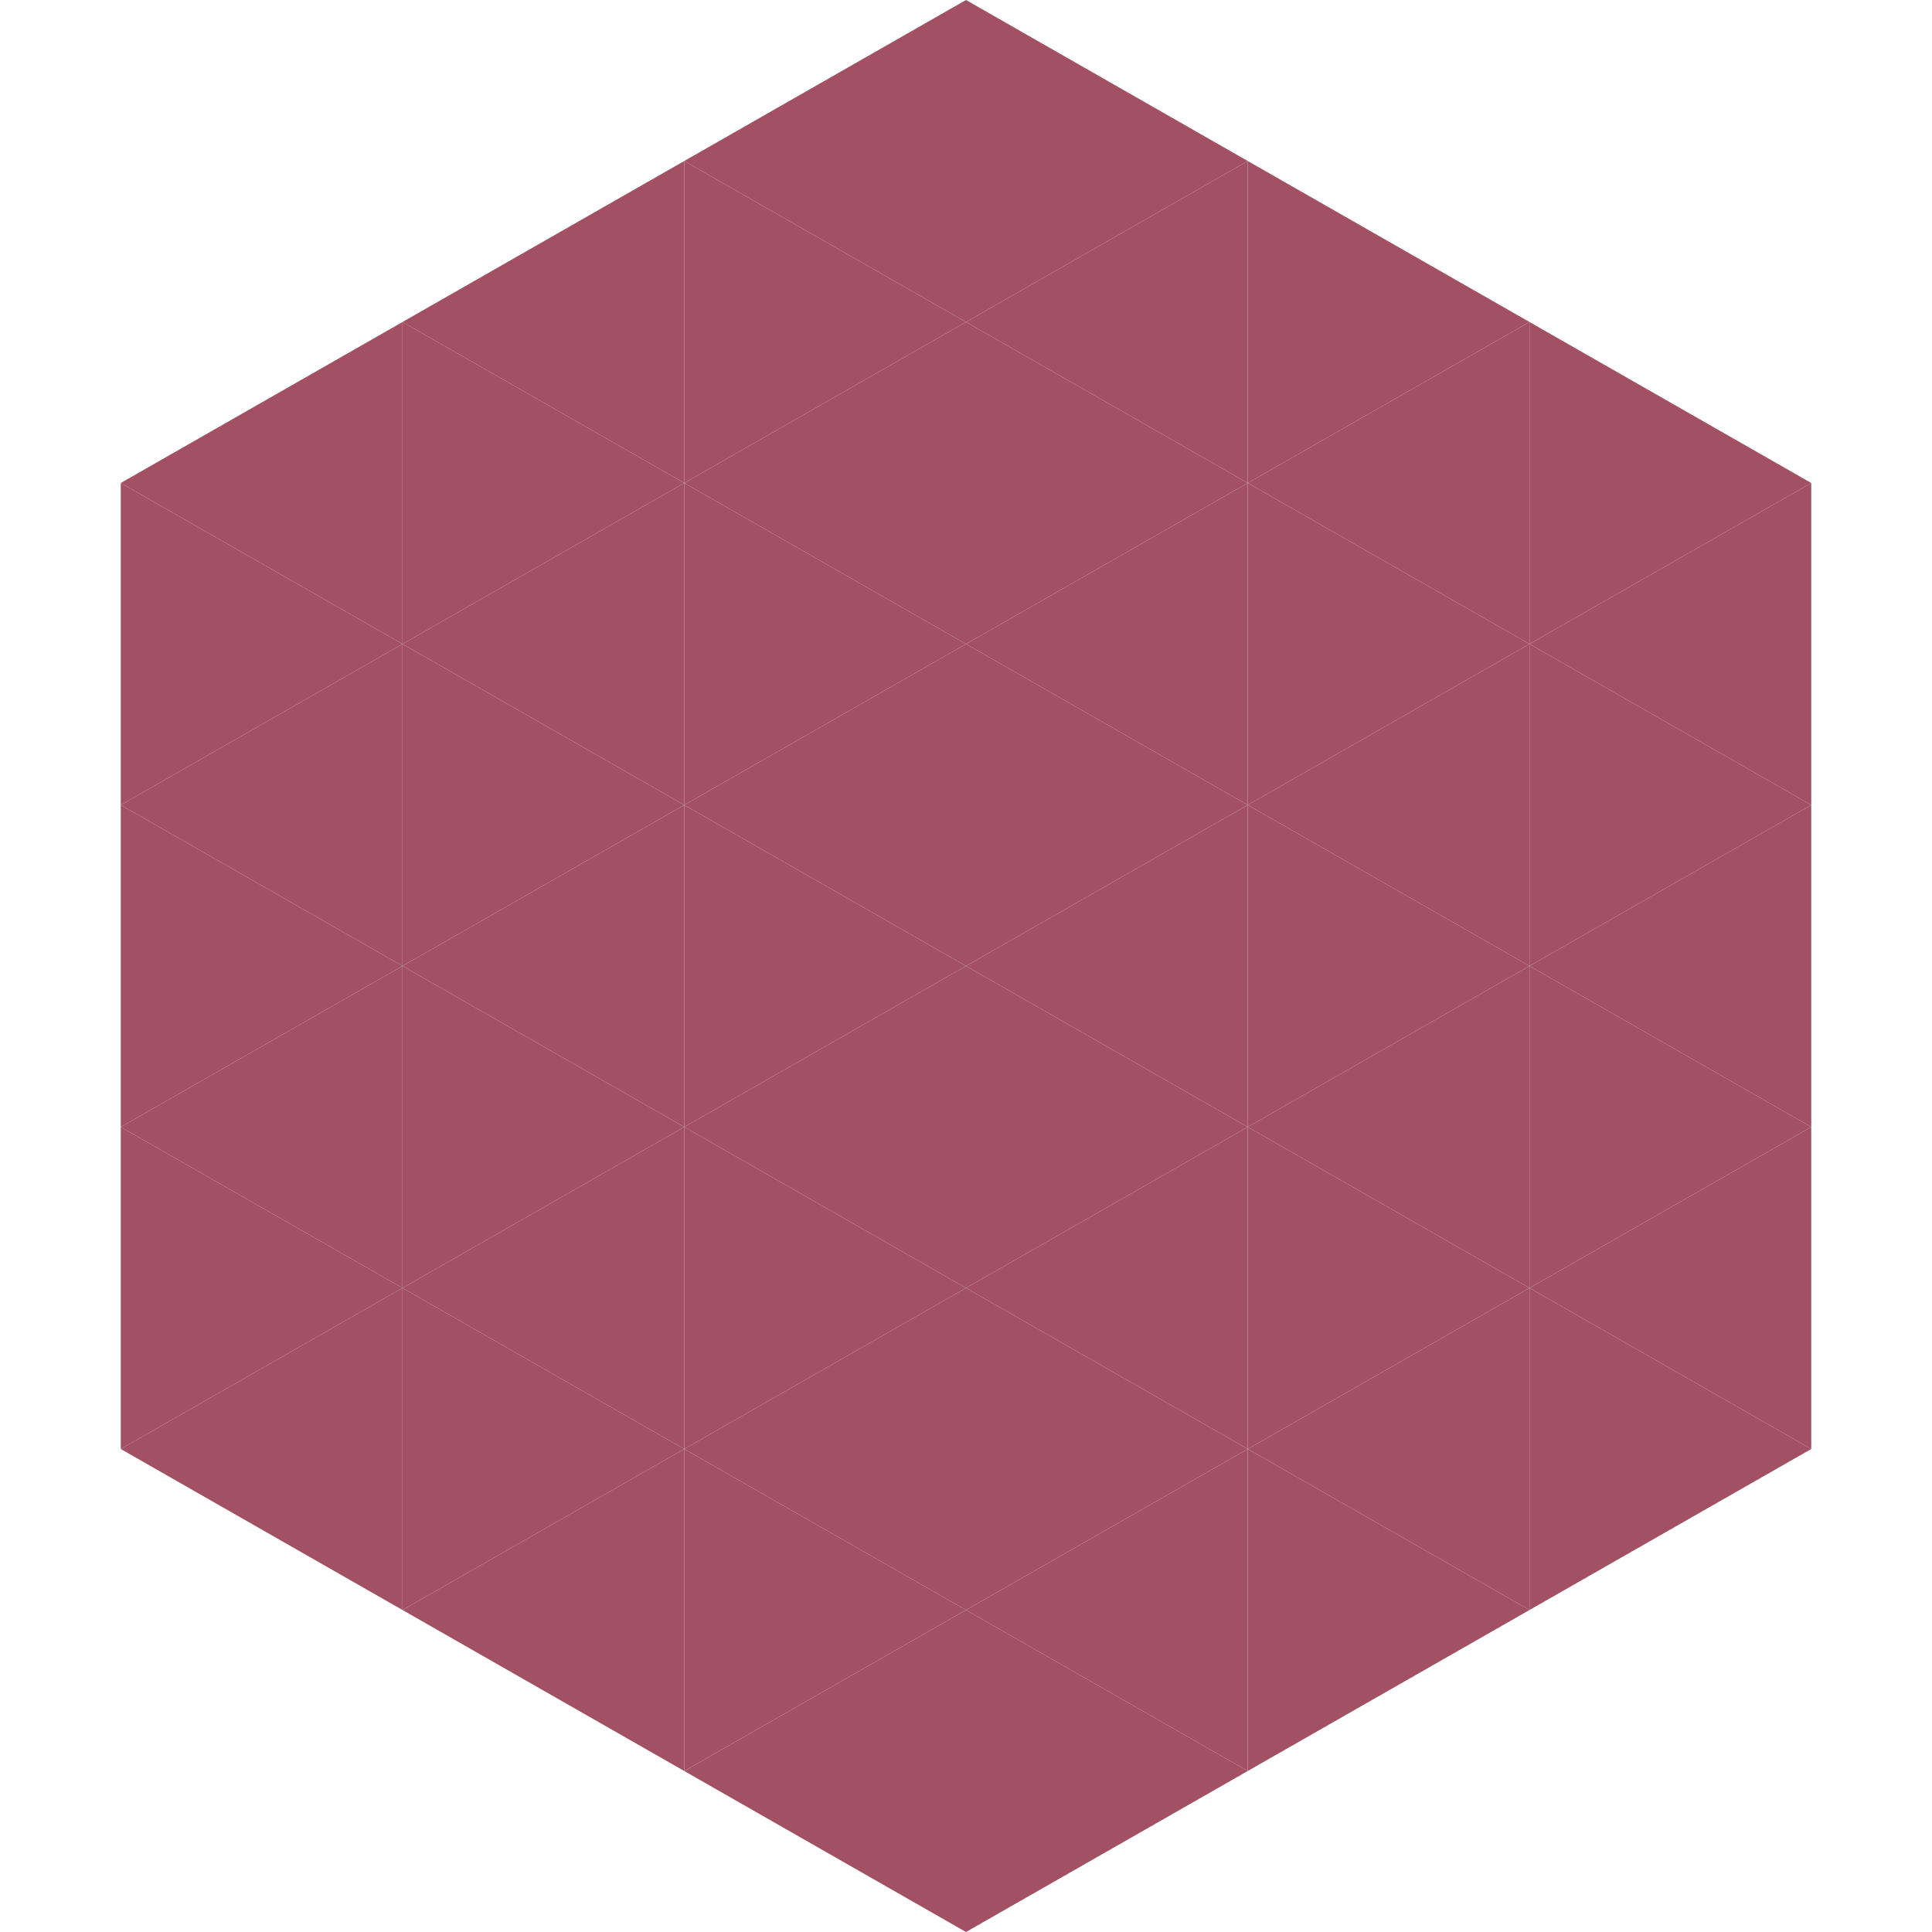 <?xml version="1.0"?>
<!-- Generated by SVGo -->
<svg width="240" height="240"
     xmlns="http://www.w3.org/2000/svg"
     xmlns:xlink="http://www.w3.org/1999/xlink">
<polygon points="50,40 15,60 50,80" style="fill:rgb(162,81,100)" />
<polygon points="190,40 225,60 190,80" style="fill:rgb(162,81,100)" />
<polygon points="15,60 50,80 15,100" style="fill:rgb(162,81,100)" />
<polygon points="225,60 190,80 225,100" style="fill:rgb(162,81,100)" />
<polygon points="50,80 15,100 50,120" style="fill:rgb(162,81,100)" />
<polygon points="190,80 225,100 190,120" style="fill:rgb(162,81,100)" />
<polygon points="15,100 50,120 15,140" style="fill:rgb(162,81,100)" />
<polygon points="225,100 190,120 225,140" style="fill:rgb(162,81,100)" />
<polygon points="50,120 15,140 50,160" style="fill:rgb(162,81,100)" />
<polygon points="190,120 225,140 190,160" style="fill:rgb(162,81,100)" />
<polygon points="15,140 50,160 15,180" style="fill:rgb(162,81,100)" />
<polygon points="225,140 190,160 225,180" style="fill:rgb(162,81,100)" />
<polygon points="50,160 15,180 50,200" style="fill:rgb(162,81,100)" />
<polygon points="190,160 225,180 190,200" style="fill:rgb(162,81,100)" />
<polygon points="15,180 50,200 15,220" style="fill:rgb(255,255,255); fill-opacity:0" />
<polygon points="225,180 190,200 225,220" style="fill:rgb(255,255,255); fill-opacity:0" />
<polygon points="50,0 85,20 50,40" style="fill:rgb(255,255,255); fill-opacity:0" />
<polygon points="190,0 155,20 190,40" style="fill:rgb(255,255,255); fill-opacity:0" />
<polygon points="85,20 50,40 85,60" style="fill:rgb(162,81,100)" />
<polygon points="155,20 190,40 155,60" style="fill:rgb(162,81,100)" />
<polygon points="50,40 85,60 50,80" style="fill:rgb(162,81,100)" />
<polygon points="190,40 155,60 190,80" style="fill:rgb(162,81,100)" />
<polygon points="85,60 50,80 85,100" style="fill:rgb(162,81,100)" />
<polygon points="155,60 190,80 155,100" style="fill:rgb(162,81,100)" />
<polygon points="50,80 85,100 50,120" style="fill:rgb(162,81,100)" />
<polygon points="190,80 155,100 190,120" style="fill:rgb(162,81,100)" />
<polygon points="85,100 50,120 85,140" style="fill:rgb(162,81,100)" />
<polygon points="155,100 190,120 155,140" style="fill:rgb(162,81,100)" />
<polygon points="50,120 85,140 50,160" style="fill:rgb(162,81,100)" />
<polygon points="190,120 155,140 190,160" style="fill:rgb(162,81,100)" />
<polygon points="85,140 50,160 85,180" style="fill:rgb(162,81,100)" />
<polygon points="155,140 190,160 155,180" style="fill:rgb(162,81,100)" />
<polygon points="50,160 85,180 50,200" style="fill:rgb(162,81,100)" />
<polygon points="190,160 155,180 190,200" style="fill:rgb(162,81,100)" />
<polygon points="85,180 50,200 85,220" style="fill:rgb(162,81,100)" />
<polygon points="155,180 190,200 155,220" style="fill:rgb(162,81,100)" />
<polygon points="120,0 85,20 120,40" style="fill:rgb(162,81,100)" />
<polygon points="120,0 155,20 120,40" style="fill:rgb(162,81,100)" />
<polygon points="85,20 120,40 85,60" style="fill:rgb(162,81,100)" />
<polygon points="155,20 120,40 155,60" style="fill:rgb(162,81,100)" />
<polygon points="120,40 85,60 120,80" style="fill:rgb(162,81,100)" />
<polygon points="120,40 155,60 120,80" style="fill:rgb(162,81,100)" />
<polygon points="85,60 120,80 85,100" style="fill:rgb(162,81,100)" />
<polygon points="155,60 120,80 155,100" style="fill:rgb(162,81,100)" />
<polygon points="120,80 85,100 120,120" style="fill:rgb(162,81,100)" />
<polygon points="120,80 155,100 120,120" style="fill:rgb(162,81,100)" />
<polygon points="85,100 120,120 85,140" style="fill:rgb(162,81,100)" />
<polygon points="155,100 120,120 155,140" style="fill:rgb(162,81,100)" />
<polygon points="120,120 85,140 120,160" style="fill:rgb(162,81,100)" />
<polygon points="120,120 155,140 120,160" style="fill:rgb(162,81,100)" />
<polygon points="85,140 120,160 85,180" style="fill:rgb(162,81,100)" />
<polygon points="155,140 120,160 155,180" style="fill:rgb(162,81,100)" />
<polygon points="120,160 85,180 120,200" style="fill:rgb(162,81,100)" />
<polygon points="120,160 155,180 120,200" style="fill:rgb(162,81,100)" />
<polygon points="85,180 120,200 85,220" style="fill:rgb(162,81,100)" />
<polygon points="155,180 120,200 155,220" style="fill:rgb(162,81,100)" />
<polygon points="120,200 85,220 120,240" style="fill:rgb(162,81,100)" />
<polygon points="120,200 155,220 120,240" style="fill:rgb(162,81,100)" />
<polygon points="85,220 120,240 85,260" style="fill:rgb(255,255,255); fill-opacity:0" />
<polygon points="155,220 120,240 155,260" style="fill:rgb(255,255,255); fill-opacity:0" />
</svg>
